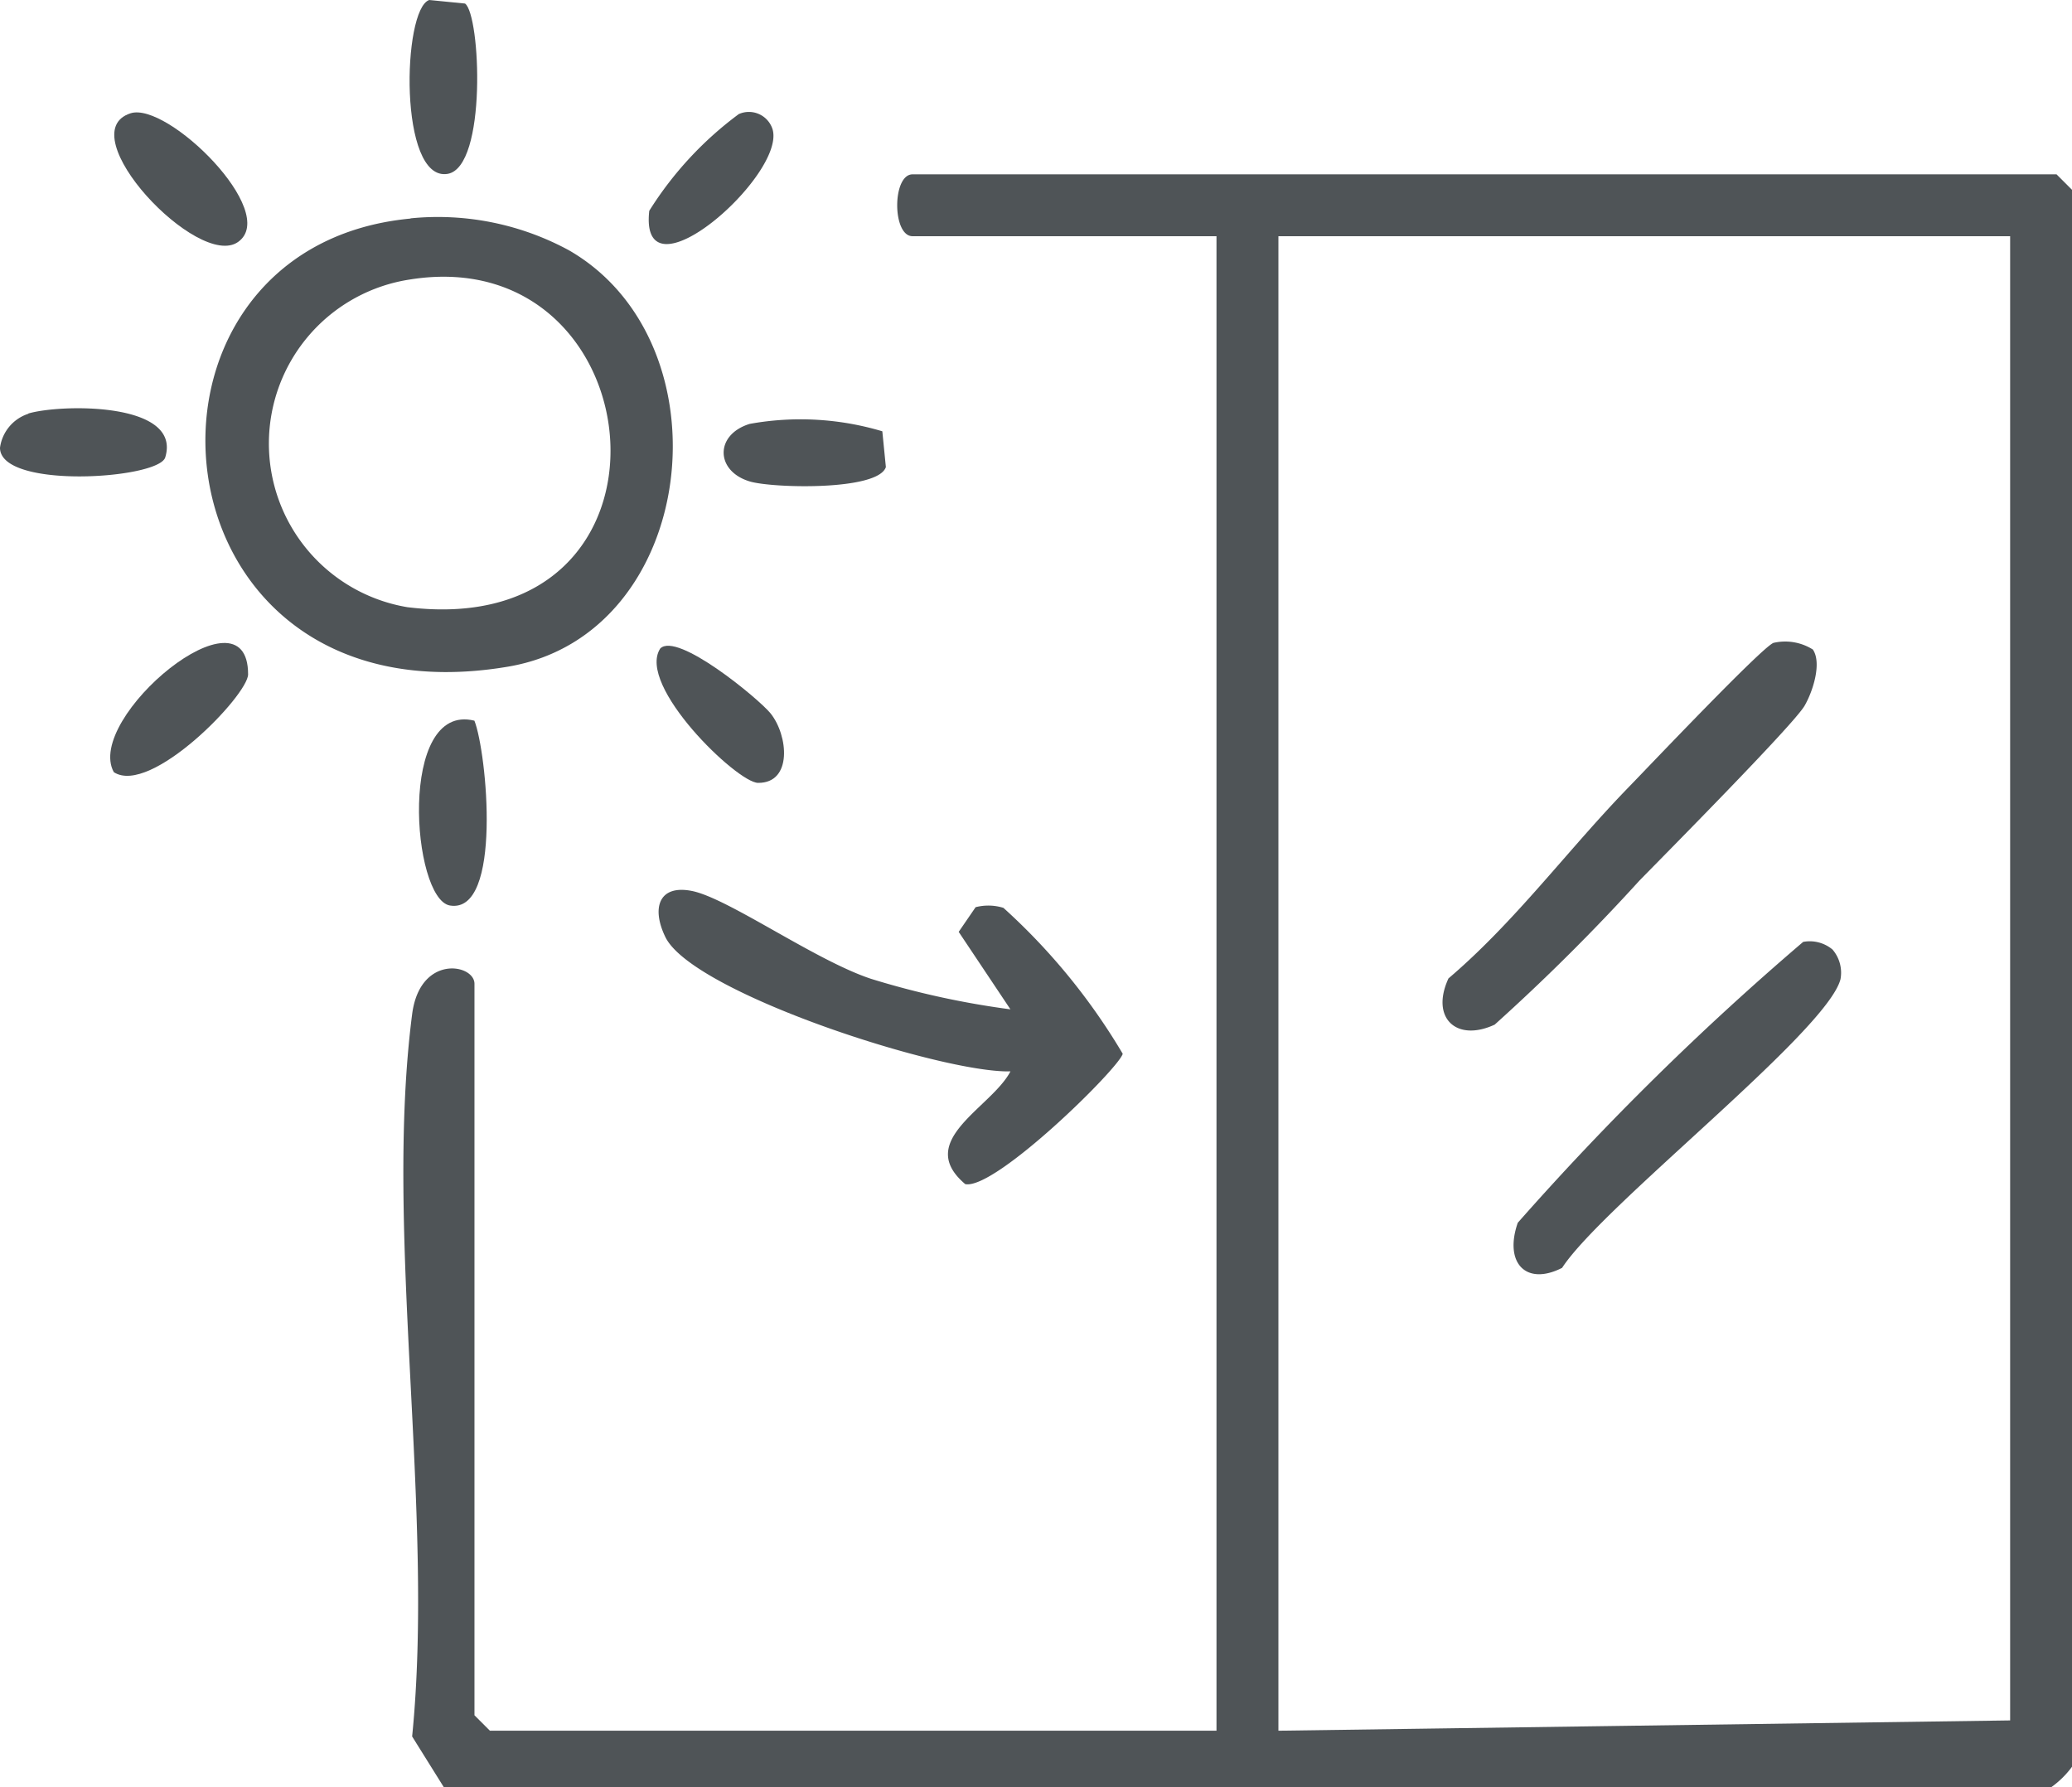 <svg id="Group_536" data-name="Group 536" xmlns="http://www.w3.org/2000/svg" xmlns:xlink="http://www.w3.org/1999/xlink" width="30.984" height="26.724" viewBox="0 0 30.984 26.724">
  <defs>
    <clipPath id="clip-path">
      <rect id="Rectangle_344" data-name="Rectangle 344" width="30.984" height="26.724" fill="#4f5457"/>
    </clipPath>
  </defs>
  <g id="Group_535" data-name="Group 535" clip-path="url(#clip-path)">
    <path id="Path_2162" data-name="Path 2162" d="M51.3,40.186V17.839H46.755c-.306,0-.306-.925,0-.925H63.862l.231.231v23.58a1.376,1.376,0,0,1-.311.306H39.746l-.474-.759c.338-3.369-.422-7.534,0-10.8.116-.9.932-.752.932-.455V39.955l.231.231ZM63.168,17.839H52.226V40.186l10.942-.154Z" transform="translate(-33.109 -14.307)" fill="#4f5457"/>
    <path id="Path_2163" data-name="Path 2163" d="M22.994,21.086a4.108,4.108,0,0,1,2.366.476c2.419,1.388,1.941,5.745-.906,6.227-5.442.921-6.04-6.27-1.459-6.7M22.987,22a2.481,2.481,0,0,0-.041,4.9c4.326.532,3.754-5.492.041-4.9" transform="translate(-16.855 -17.821)" fill="#4f5457"/>
    <path id="Path_2164" data-name="Path 2164" d="M69.166,88.1l-.774-1.159.253-.369a.764.764,0,0,1,.416.01,9.367,9.367,0,0,1,1.784,2.182c-.057.217-1.907,2.038-2.355,1.949-.768-.65.392-1.141.676-1.686-1.024.028-4.754-1.174-5.16-2.008-.211-.433-.1-.79.4-.689.544.111,1.849,1.042,2.678,1.314a12.608,12.608,0,0,0,2.086.456" transform="translate(-54.056 -73.007)" fill="#4f5457"/>
    <path id="Path_2165" data-name="Path 2165" d="M41.481,69.814c.186.466.423,2.893-.365,2.764-.571-.094-.784-3.047.365-2.764" transform="translate(-34.387 -59.038)" fill="#4f5457"/>
    <path id="Path_2166" data-name="Path 2166" d="M11.331,10.92c.551-.178,2.236,1.478,1.608,1.924-.594.421-2.526-1.627-1.608-1.924" transform="translate(-9.379 -9.226)" fill="#4f5457"/>
    <path id="Path_2167" data-name="Path 2167" d="M40.033,0l.535.053C40.8.219,40.9,2.5,40.307,2.6c-.735.12-.678-2.465-.274-2.6" transform="translate(-33.614)" fill="#4f5457"/>
    <path id="Path_2168" data-name="Path 2168" d="M10.749,64.309c-.445-.807,2.008-2.846,2.008-1.463,0,.311-1.459,1.822-2.008,1.463" transform="translate(-9.047 -52.763)" fill="#4f5457"/>
    <path id="Path_2169" data-name="Path 2169" d="M.424,39.688c.485-.143,2.3-.175,2.047.656C2.374,40.669,0,40.826,0,40.2a.621.621,0,0,1,.424-.508" transform="translate(0 -33.505)" fill="#4f5457"/>
    <path id="Path_2170" data-name="Path 2170" d="M70.609,40.785a4.269,4.269,0,0,1,1.982.111l.053.535c-.118.358-1.7.316-2.035.215-.515-.154-.527-.7,0-.861" transform="translate(-59.397 -34.447)" fill="#4f5457"/>
    <path id="Path_2171" data-name="Path 2171" d="M65.4,63.661c.267.329.332,1.046-.185,1.041-.311,0-1.821-1.457-1.463-2.009.253-.255,1.468.748,1.648.968" transform="translate(-53.879 -52.996)" fill="#4f5457"/>
    <path id="Path_2172" data-name="Path 2172" d="M64.306,10.94a.371.371,0,0,1,.5.227c.209.682-2,2.625-1.843,1.221a5.29,5.29,0,0,1,1.341-1.448" transform="translate(-53.254 -9.236)" fill="#4f5457"/>
    <path id="Path_2173" data-name="Path 2173" d="M145.511,62.355c.13.2,0,.617-.127.836-.162.28-2.064,2.2-2.47,2.615a30.479,30.479,0,0,1-2.164,2.153c-.572.266-.964-.1-.691-.691,1-.851,1.79-1.929,2.692-2.857.312-.321,1.982-2.082,2.167-2.16a.776.776,0,0,1,.591.1" transform="translate(-118.399 -52.638)" fill="#4f5457"/>
    <path id="Path_2174" data-name="Path 2174" d="M151.621,91.444a.531.531,0,0,1,.117.442c-.205.786-3.56,3.387-4.163,4.315-.54.275-.871-.074-.663-.674a42.313,42.313,0,0,1,4.268-4.2.531.531,0,0,1,.442.117" transform="translate(-124.216 -77.243)" fill="#4f5457"/>
  </g>
</svg>

